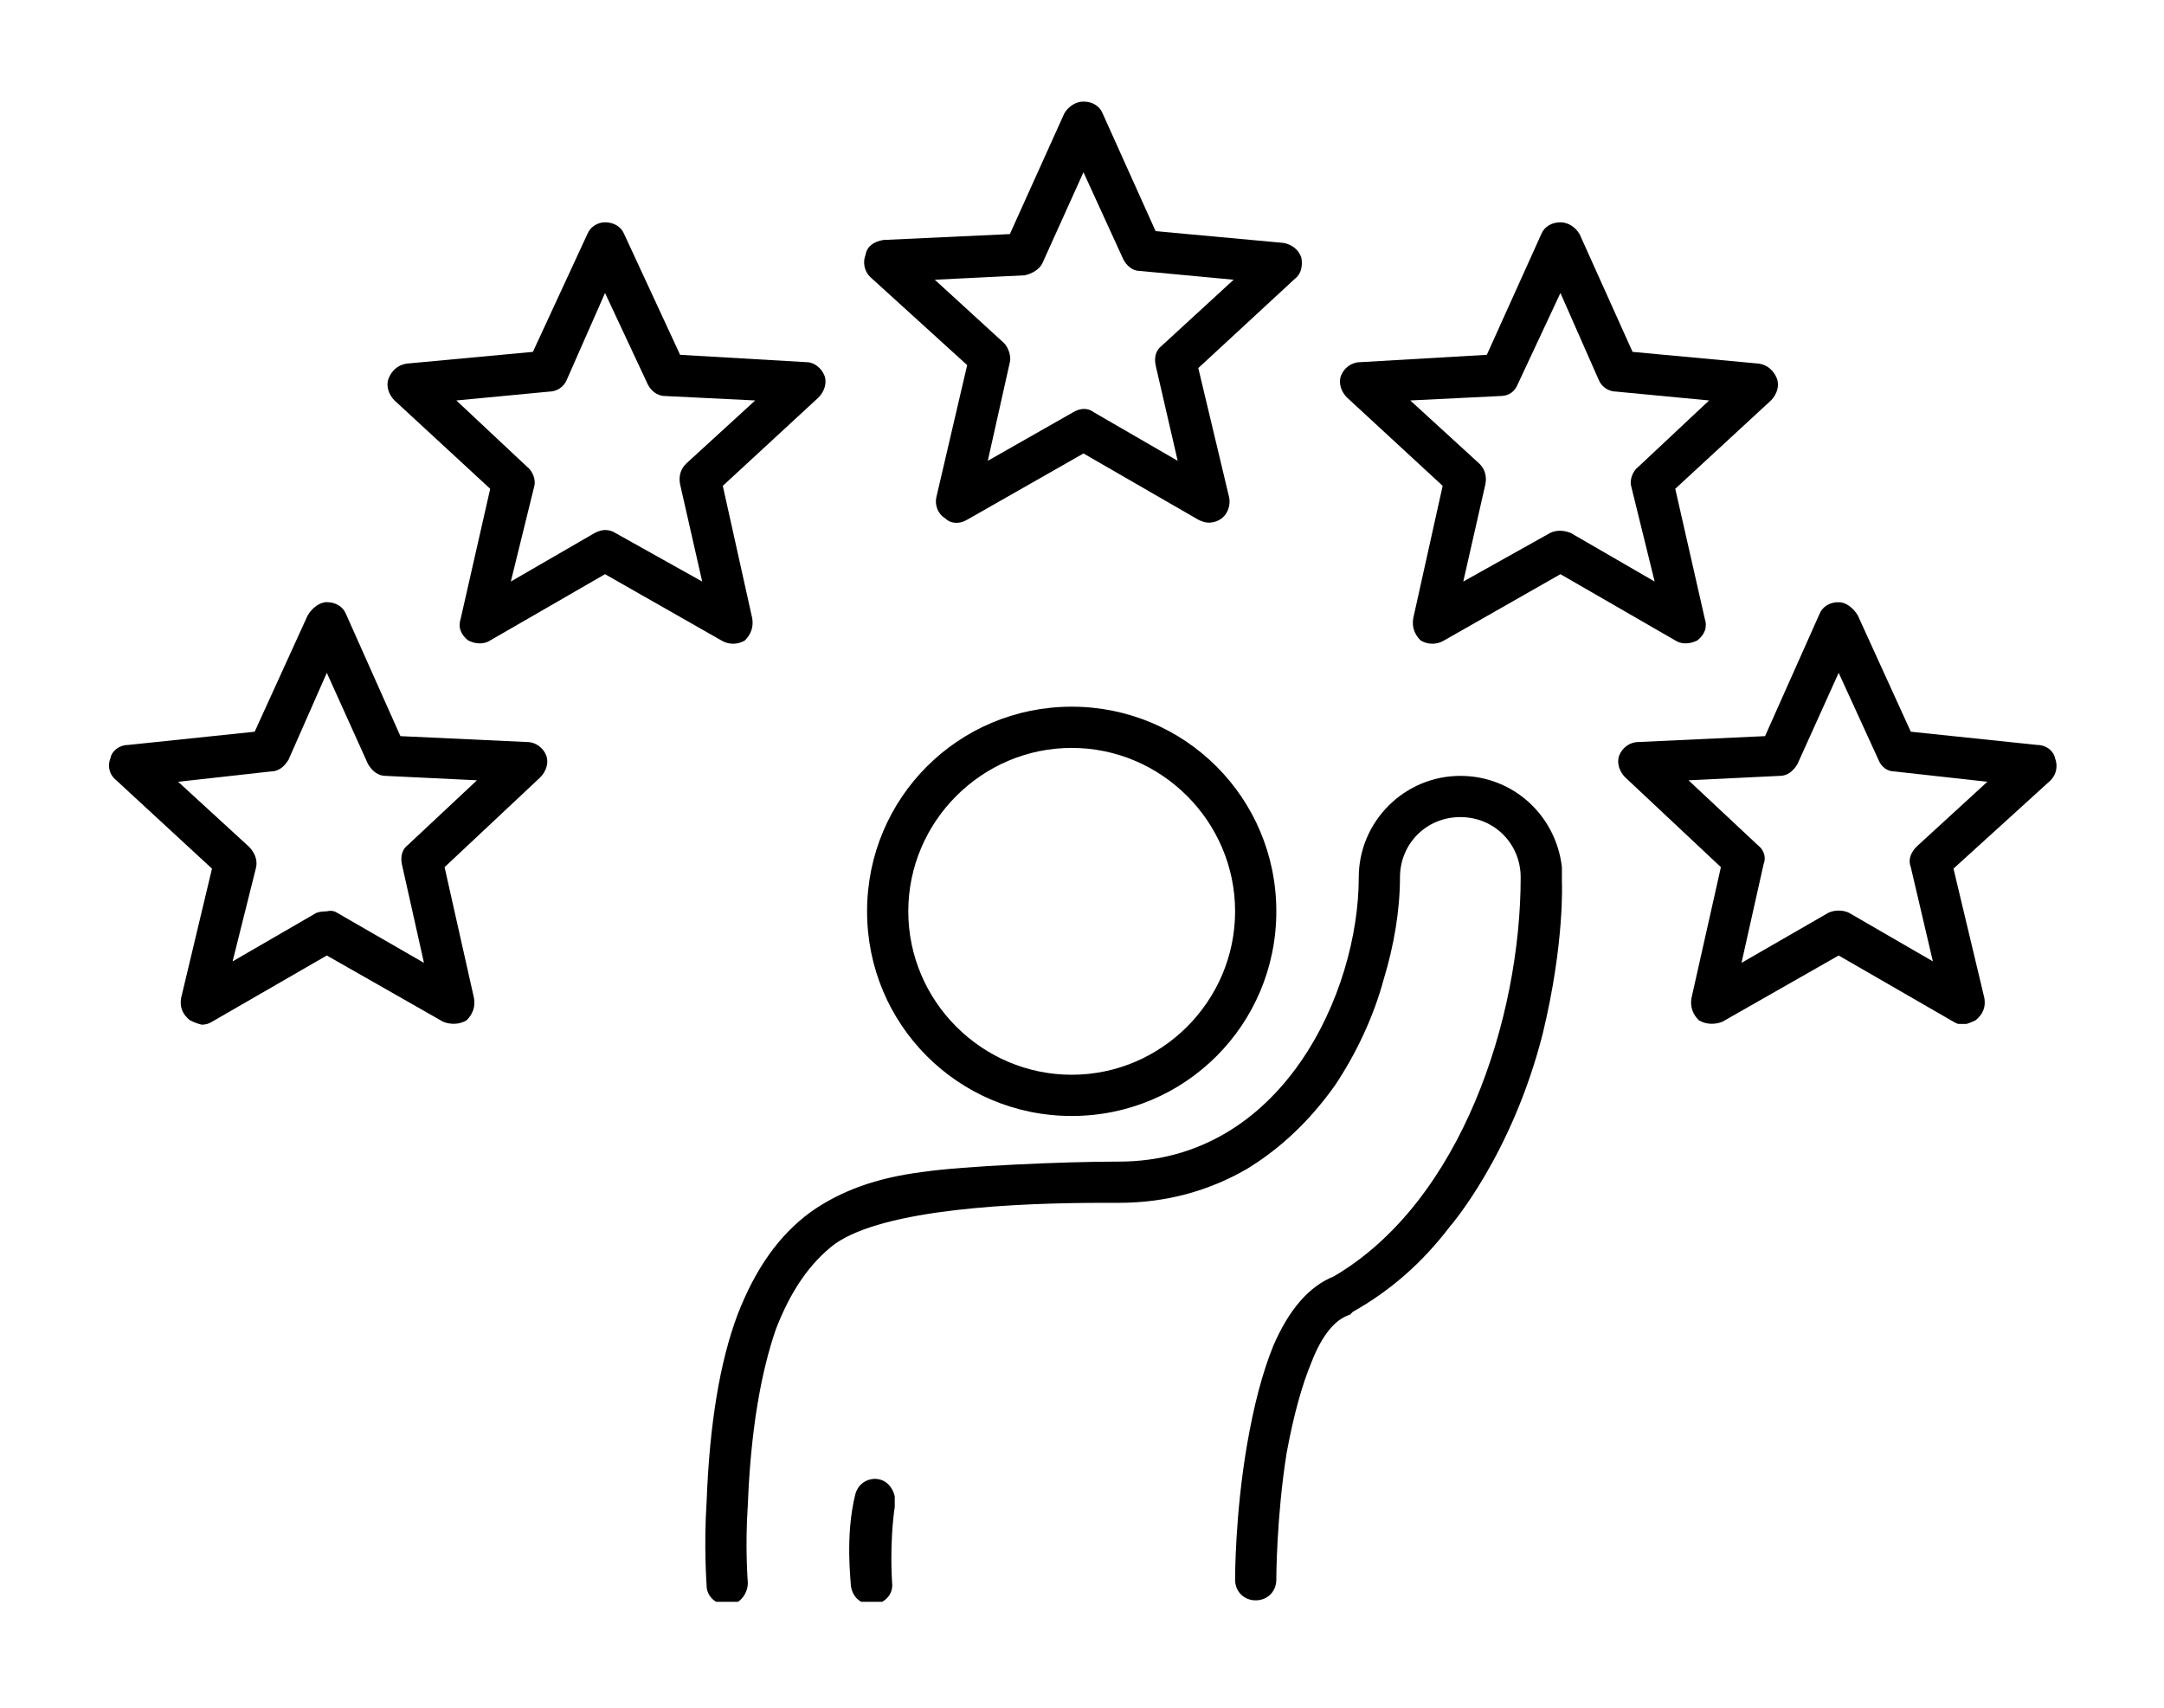 <svg version="1.2" xmlns="http://www.w3.org/2000/svg" viewBox="0 0 147 116" width="147" height="116"><defs><clipPath clipPathUnits="userSpaceOnUse" id="cp1"><path d="m57.65 100.39h3.13v8.41h-3.13z"/></clipPath><clipPath clipPathUnits="userSpaceOnUse" id="cp2"><path d="m47.89 52.65h58.29v56.15h-58.29z"/></clipPath><clipPath clipPathUnits="userSpaceOnUse" id="cp3"><path d="m58 6.88h31v29.12h-31z"/></clipPath><clipPath clipPathUnits="userSpaceOnUse" id="cp4"><path d="m109.88 40.91h29.83v28.64h-29.83z"/></clipPath><clipPath clipPathUnits="userSpaceOnUse" id="cp5"><path d="m7.29 40h30.71v30h-30.71z"/></clipPath></defs><style></style><path fill-rule="evenodd" d="m86.7 61.9c0 7.7-6.2 13.9-13.9 13.9-7.7 0-13.9-6.2-13.9-13.9 0-7.7 6.2-13.9 13.9-13.9 7.7 0 13.9 6.2 13.9 13.9zm-2.8 0c0-6.1-5-11.1-11.1-11.1-6.1 0-11.1 5-11.1 11.1 0 6.1 5 11.1 11.1 11.1 6.1 0 11.1-5 11.1-11.1z"/><g clip-path="url(#cp1)"><path  d="m59.8 100.5c-0.7-0.2-1.5 0.2-1.7 1-0.7 2.8-0.3 5.9-0.3 6.2 0.1 0.8 0.7 1.3 1.5 1.3q0 0 0 0c0.8-0.1 1.4-0.7 1.3-1.5 0-0.1-0.2-2.6 0.2-5.3 0.1-0.7-0.3-1.5-1-1.7z"/></g><g clip-path="url(#cp2)"><path  d="m106.1 58.9c-0.4-3.5-3.3-6.2-6.9-6.2-3.8 0-6.9 3.1-6.9 6.9 0 7.8-5.2 19.3-16.3 19.3q0 0 0 0 0 0-0.1 0c-3.6 0-10.5 0.3-13.2 0.7-3.2 0.4-5.6 1.3-7.6 2.7-2.2 1.6-3.8 3.9-5 7-1.2 3.2-1.9 7.4-2.1 12.7-0.2 3.1 0 5.6 0 5.7 0 0.7 0.6 1.3 1.4 1.3q0 0 0.1 0c0.7 0 1.3-0.7 1.3-1.5 0 0-0.2-2.4 0-5.3 0.2-5.1 0.9-9 1.9-11.9 1-2.6 2.3-4.5 4-5.8 3.4-2.4 12.3-2.8 18.3-2.8q0 0 0 0 0 0 0 0 0.1 0 0.1 0h0.9c3.2 0 6.1-0.8 8.7-2.3 2.3-1.4 4.3-3.3 6-5.7 1.4-2.1 2.6-4.6 3.3-7.2 0.7-2.3 1.1-4.7 1.1-6.9 0-2.3 1.8-4.1 4.1-4.1 2.3 0 4.1 1.8 4.1 4.1 0 9.5-4 22-12.7 27.1q-2.5 1-4.1 4.7-1.1 2.7-1.8 6.8c-0.8 4.7-0.8 8.9-0.8 9.1 0 0.8 0.6 1.4 1.4 1.4 0.8 0 1.4-0.6 1.4-1.4 0 0 0-4.2 0.7-8.6q0.7-3.8 1.7-6.2c0.7-1.8 1.6-2.9 2.6-3.2q0.1-0.1 0.2-0.2c2.5-1.4 4.7-3.3 6.6-5.8 0 0 4.2-4.8 6.3-13.1 1.5-6.2 1.3-10.3 1.3-10.3q0-0.5 0-1z"/></g><g clip-path="url(#cp3)"><path fill-rule="evenodd" d="m58.8 17.3c0.1-0.6 0.6-0.9 1.2-1l8.6-0.4 3.7-8.2c0.3-0.5 0.8-0.8 1.3-0.8q0 0 0 0c0.6 0 1.1 0.3 1.3 0.8l3.6 8 8.7 0.8c0.5 0.1 1 0.4 1.2 1 0.1 0.5 0 1.1-0.4 1.4l-6.6 6.1 2.1 8.8c0.1 0.5-0.1 1.1-0.5 1.4q-0.4 0.3-0.9 0.3-0.3 0-0.7-0.2l-7.8-4.5-7.9 4.5c-0.5 0.3-1.1 0.3-1.5-0.1-0.5-0.3-0.7-0.9-0.6-1.4l2.1-9-6.6-6c-0.4-0.4-0.5-1-0.3-1.5zm4.7 1.7l4.7 4.3c0.3 0.3 0.5 0.9 0.4 1.3l-1.5 6.7 5.8-3.3c0.5-0.3 1-0.3 1.4 0l5.7 3.3-1.5-6.5c-0.1-0.5 0-1 0.4-1.3l4.9-4.5-6.4-0.6c-0.5 0-0.9-0.4-1.1-0.8l-2.7-5.9-2.8 6.2c-0.2 0.4-0.7 0.7-1.2 0.8z"/></g><path fill-rule="evenodd" d="m91.1 25.5c0.2-0.5 0.7-0.9 1.3-0.9l8.6-0.5 3.7-8.2c0.2-0.5 0.7-0.8 1.3-0.8 0.5 0 1 0.3 1.3 0.8l3.6 8 8.6 0.8c0.6 0.1 1 0.5 1.2 1 0.2 0.5 0 1.1-0.4 1.5l-6.5 6 2 8.8c0.2 0.6 0 1.1-0.5 1.5q-0.4 0.2-0.8 0.2-0.4 0-0.7-0.2l-7.8-4.5-7.9 4.5c-0.5 0.3-1.1 0.3-1.6 0-0.4-0.4-0.6-0.9-0.5-1.5l2-9-6.5-6c-0.4-0.4-0.6-1-0.4-1.5zm4.7 1.7l4.7 4.3c0.4 0.4 0.5 0.9 0.4 1.4l-1.5 6.6 5.9-3.3c0.4-0.2 0.9-0.2 1.4 0l5.7 3.3-1.6-6.5c-0.1-0.4 0.1-1 0.5-1.3l4.8-4.5-6.3-0.6c-0.5 0-1-0.3-1.2-0.8l-2.6-5.9-2.9 6.2c-0.2 0.5-0.6 0.8-1.2 0.8z"/><g clip-path="url(#cp4)"><path fill-rule="evenodd" d="m139.3 53l-6.6 6 2.1 8.8c0.1 0.6-0.1 1.1-0.6 1.5q-0.4 0.2-0.8 0.3-0.4 0-0.7-0.2l-7.8-4.5-7.9 4.5c-0.5 0.2-1.1 0.2-1.6-0.1-0.4-0.4-0.6-0.9-0.5-1.5l2-8.9-6.5-6.1c-0.4-0.4-0.6-1-0.4-1.5 0.2-0.5 0.7-0.9 1.3-0.9l8.6-0.4 3.7-8.3c0.2-0.5 0.7-0.8 1.3-0.8q0 0 0 0c0.5 0 1 0.4 1.3 0.9l3.6 7.9 8.6 0.9c0.6 0 1.1 0.4 1.2 0.9 0.2 0.5 0.1 1.1-0.3 1.5zm-4.3 0.1l-6.3-0.7c-0.5 0-0.9-0.3-1.1-0.8l-2.7-5.9-2.8 6.2c-0.3 0.5-0.7 0.8-1.2 0.8l-6.2 0.3 4.7 4.4c0.4 0.3 0.6 0.8 0.4 1.3l-1.5 6.7 5.9-3.4c0.4-0.2 1-0.2 1.4 0l5.7 3.3-1.5-6.4c-0.2-0.5 0-1 0.4-1.4z"/></g><path fill-rule="evenodd" d="m49 43.5l-7.9-4.5-7.8 4.5q-0.3 0.2-0.7 0.2-0.4 0-0.8-0.2c-0.5-0.4-0.7-0.9-0.5-1.5l2-8.8-6.5-6c-0.4-0.4-0.6-1-0.4-1.5 0.2-0.5 0.6-0.9 1.2-1l8.6-0.8 3.7-8c0.2-0.5 0.7-0.8 1.2-0.8 0.6 0 1.1 0.3 1.3 0.8l3.8 8.2 8.6 0.5c0.5 0 1 0.4 1.2 0.9 0.2 0.5 0 1.1-0.4 1.5l-6.5 6 2 9c0.1 0.6-0.1 1.1-0.5 1.5-0.5 0.3-1.1 0.3-1.6 0zm-1.3-4l-1.5-6.6c-0.1-0.5 0-1 0.4-1.4l4.7-4.3-6.1-0.3c-0.6 0-1-0.4-1.2-0.8l-2.9-6.2-2.6 5.9c-0.2 0.5-0.7 0.8-1.2 0.8l-6.3 0.6 4.8 4.5c0.4 0.3 0.6 0.9 0.5 1.3l-1.6 6.5 5.7-3.3q0.4-0.2 0.7-0.2 0.4 0 0.7 0.2z"/><g clip-path="url(#cp5)"><path fill-rule="evenodd" d="m37.1 51.3c0.2 0.5 0 1.1-0.4 1.5l-6.5 6.1 2 8.9c0.1 0.6-0.1 1.1-0.5 1.5-0.5 0.3-1.1 0.3-1.6 0.1l-7.9-4.5-7.8 4.5q-0.3 0.2-0.7 0.2-0.4-0.1-0.8-0.3c-0.5-0.4-0.7-0.9-0.6-1.5l2.1-8.8-6.5-6c-0.5-0.4-0.6-1-0.4-1.5 0.1-0.5 0.6-0.9 1.2-0.9l8.6-0.9 3.6-7.9c0.3-0.5 0.8-0.9 1.3-0.9 0.6 0 1.1 0.3 1.3 0.8l3.7 8.3 8.6 0.4c0.6 0 1.1 0.4 1.3 0.9zm-4.7 1.7l-6.2-0.3c-0.5 0-0.9-0.3-1.2-0.8l-2.8-6.2-2.6 5.9c-0.3 0.5-0.7 0.8-1.2 0.8l-6.3 0.7 4.8 4.4c0.4 0.4 0.6 0.9 0.5 1.4l-1.6 6.4 5.7-3.3q0.3-0.1 0.7-0.1 0.4-0.1 0.7 0.1l5.9 3.4-1.5-6.7c-0.1-0.5 0-1 0.4-1.3z"/></g></svg>
